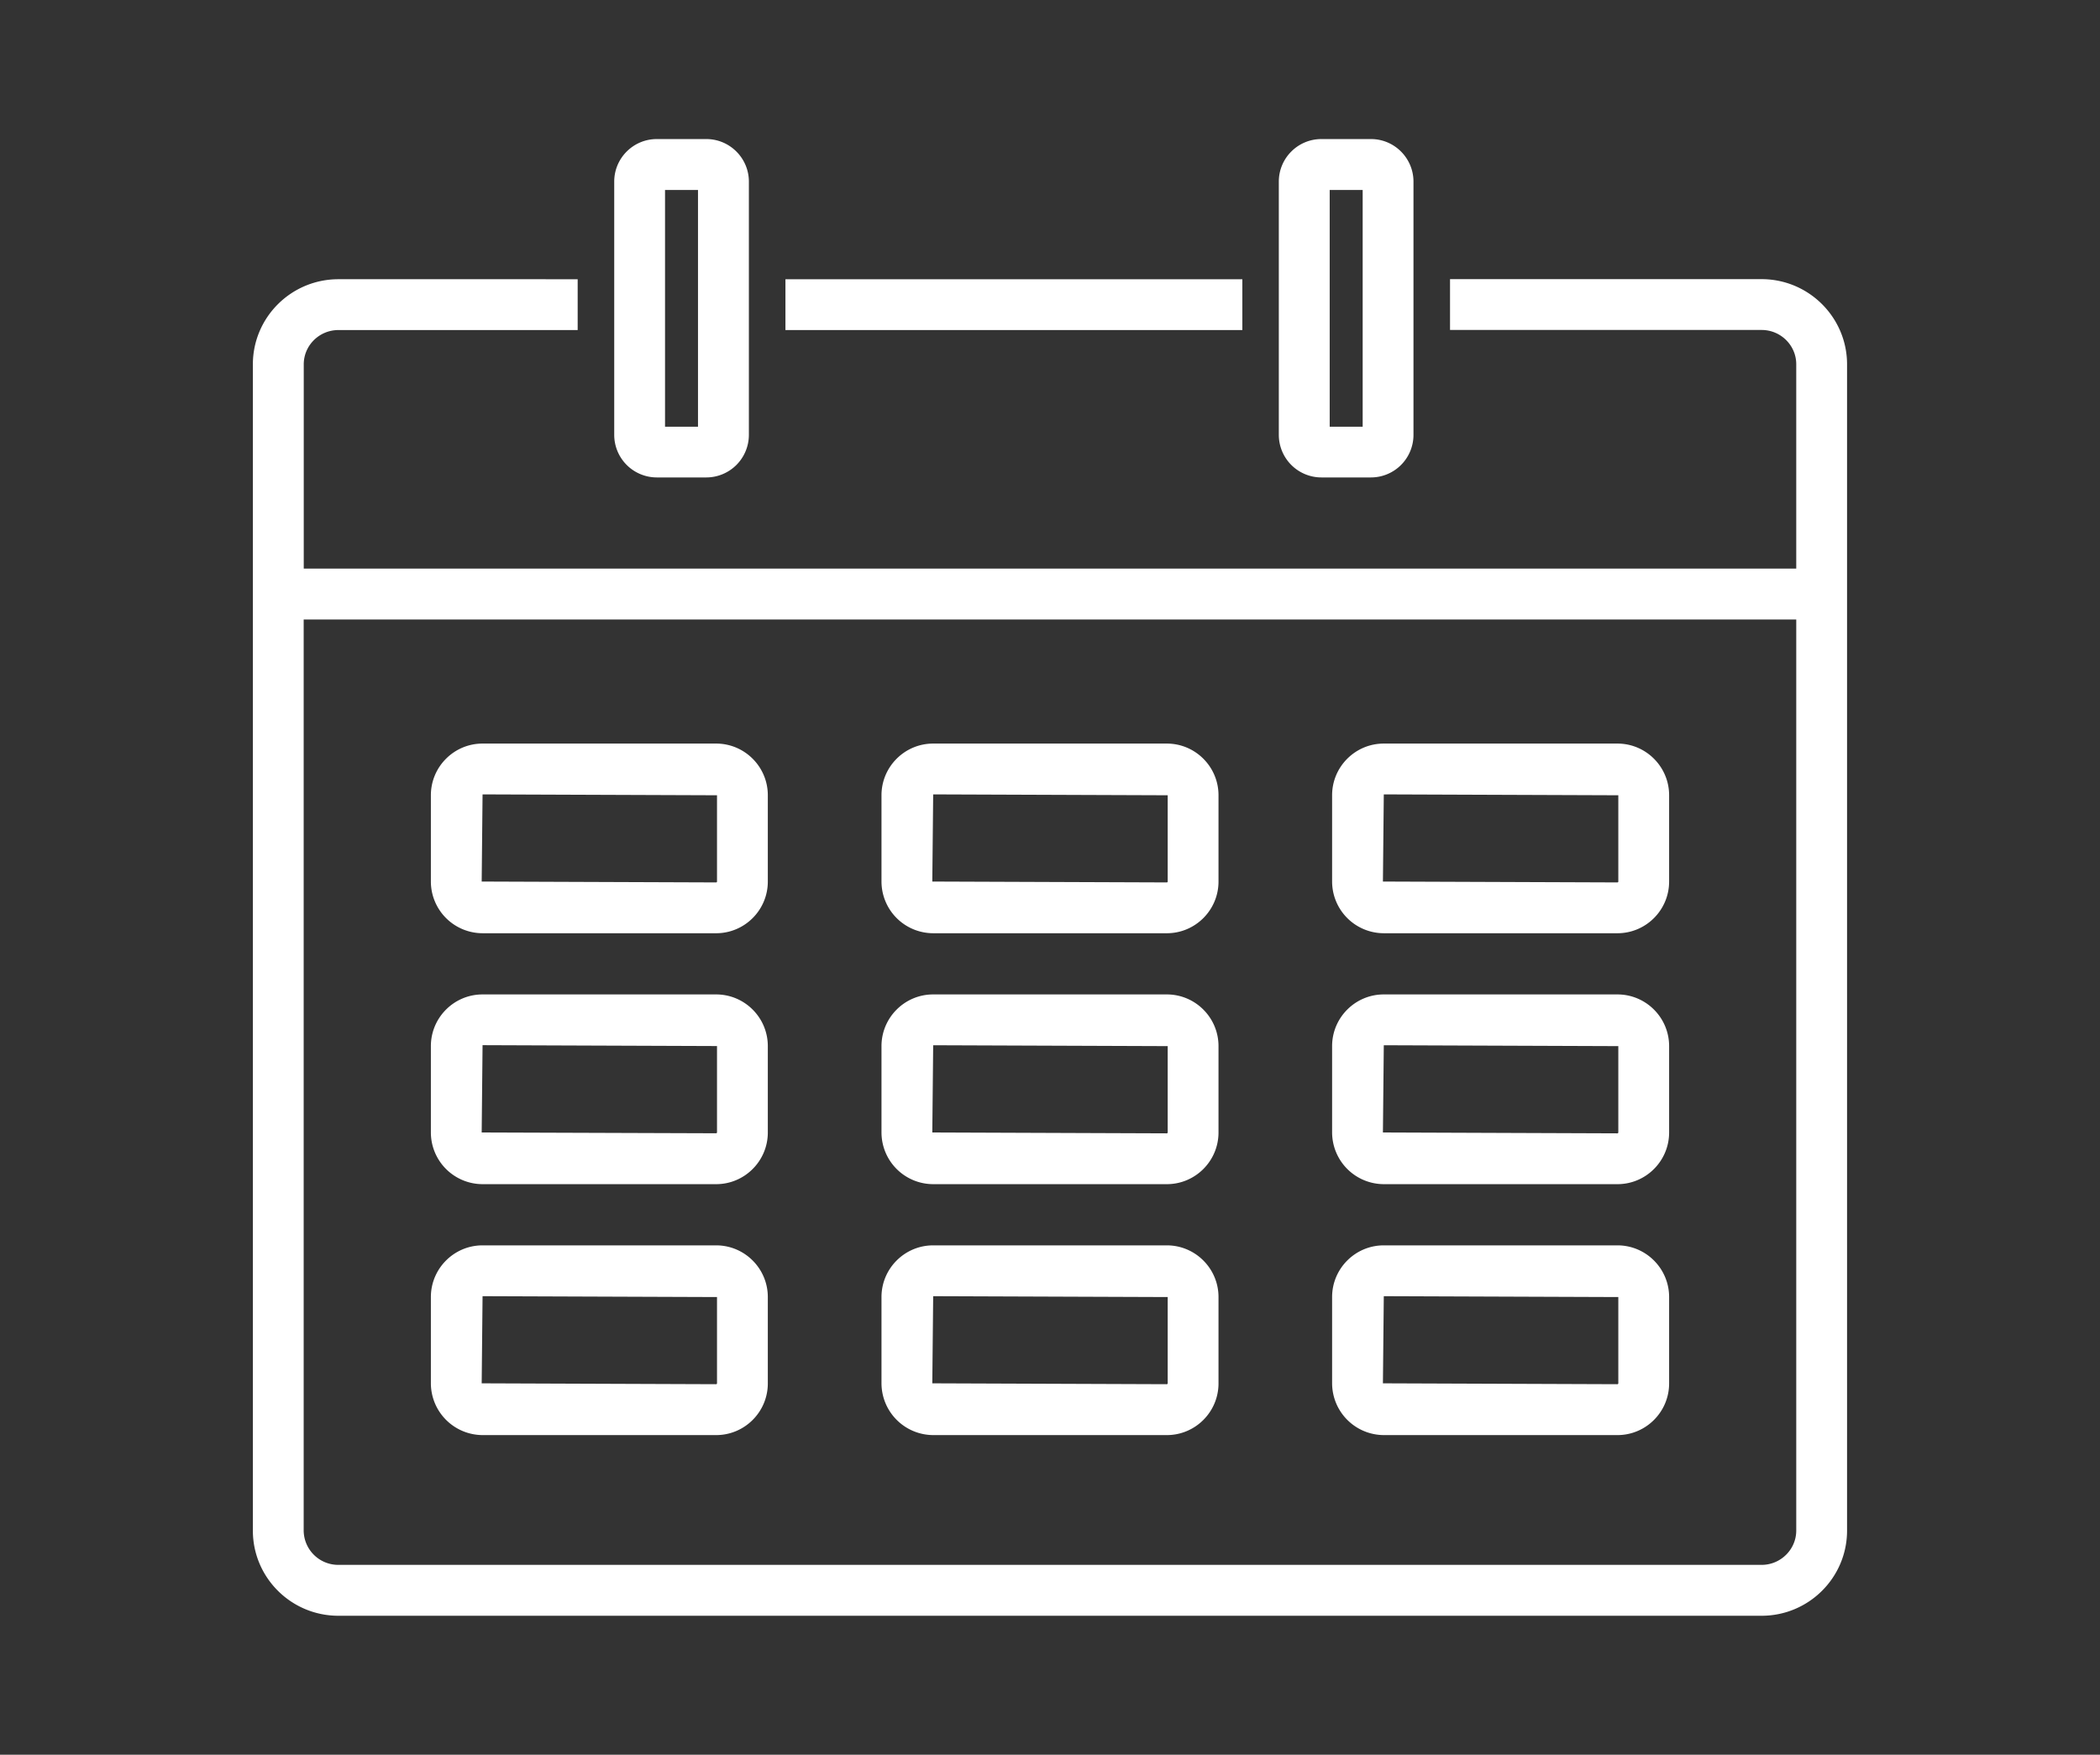 <svg xmlns="http://www.w3.org/2000/svg" width="28.726" height="24"><rect width="100%" height="100%" fill="#333333" stroke="none"/><path d="M10.744 4.514v-.695h6.25v.695h-6.25zm-.5-2.03v3.464a.583.583 0 01-.582.582h-.678a.583.583 0 01-.582-.582V2.484c0-.321.261-.582.582-.582h.678c.321 0 .582.262.582.582zm-.696 1.335V2.598h-.451v3.238h.451V3.819zm9.787-1.335v3.464a.582.582 0 01-.581.582h-.679a.583.583 0 01-.582-.582V2.484c0-.321.261-.582.582-.582h.679c.321 0 .581.262.581.582zm-.695 1.335V2.598h-.451v3.238h.451V3.819zm5.931 4.654v12.46c0 .259-.213.47-.474.47H4.629a.473.473 0 01-.475-.47V8.473h20.417v-.696H4.155V4.983c0-.259.213-.469.475-.469h3.272v-.695H4.629c-.646 0-1.17.522-1.17 1.165v15.95c0 .643.524 1.165 1.17 1.165h19.468c.645 0 1.169-.522 1.169-1.165V4.983c0-.642-.524-1.165-1.169-1.165h-4.262v.695h4.262c.261 0 .474.21.474.469v2.794M5.894 12.057v-1.18c0-.39.317-.707.707-.707h3.195c.39 0 .707.317.707.707v1.18c0 .39-.317.707-.707.707H6.601a.708.708 0 01-.707-.707zm.695 0l3.207.012a.012.012 0 00.012-.012v-1.18l-3.207-.012-.012 1.192zm5.469 0v-1.18c0-.39.317-.707.707-.707h3.196c.39 0 .707.317.707.707v1.18c0 .39-.317.707-.707.707h-3.196a.708.708 0 01-.707-.707zm.695 0l3.208.012a.012.012 0 00.012-.012v-1.18l-3.208-.012-.012 1.192zm5.469 0v-1.18c0-.39.317-.707.707-.707h3.196c.39 0 .707.317.707.707v1.18c0 .39-.317.707-.707.707h-3.196a.708.708 0 01-.707-.707zm.695 0l3.208.012a.012.012 0 00.012-.012v-1.18l-3.208-.012-.012 1.192zM5.894 15.489v-1.181c0-.39.317-.707.707-.707h3.195c.39 0 .707.317.707.707v1.181c0 .39-.317.707-.707.707H6.601a.708.708 0 01-.707-.707zm.695 0l3.207.011a.013.013 0 00.012-.012v-1.181l-3.207-.012-.012 1.194zm5.469 0v-1.181c0-.39.317-.707.707-.707h3.196c.39 0 .707.317.707.707v1.181c0 .39-.317.707-.707.707h-3.196a.708.708 0 01-.707-.707zm.695 0l3.208.012a.013.013 0 00.012-.012v-1.181l-3.208-.012-.012 1.193zM5.894 18.92v-1.18c0-.39.317-.707.707-.707h3.195c.39 0 .707.317.707.707v1.181c0 .39-.317.707-.707.707H6.601a.71.71 0 01-.707-.708zm.695 0l3.207.012a.013.013 0 00.012-.012v-1.18l-3.207-.012-.012 1.192zm5.469 0v-1.18c0-.39.317-.707.707-.707h3.196c.39 0 .707.317.707.707v1.181c0 .39-.317.707-.707.707h-3.196a.71.71 0 01-.707-.708zm.695 0l3.208.012a.013.013 0 00.012-.012v-1.18l-3.208-.012-.012 1.192zm5.469 0v-1.18c0-.39.317-.707.707-.707h3.196c.39 0 .707.317.707.707v1.181c0 .39-.317.707-.707.707h-3.196a.71.71 0 01-.707-.708zm.695 0l3.208.012a.013.013 0 00.012-.012v-1.18l-3.208-.012-.012 1.192zm-.695-3.431v-1.181c0-.39.317-.707.707-.707h3.196c.39 0 .707.317.707.707v1.181c0 .39-.317.707-.707.707h-3.196a.709.709 0 01-.707-.707zm.695 0l3.208.012a.013.013 0 00.012-.012v-1.181l-3.208-.012-.012 1.193z" fill="#fff"/></svg>